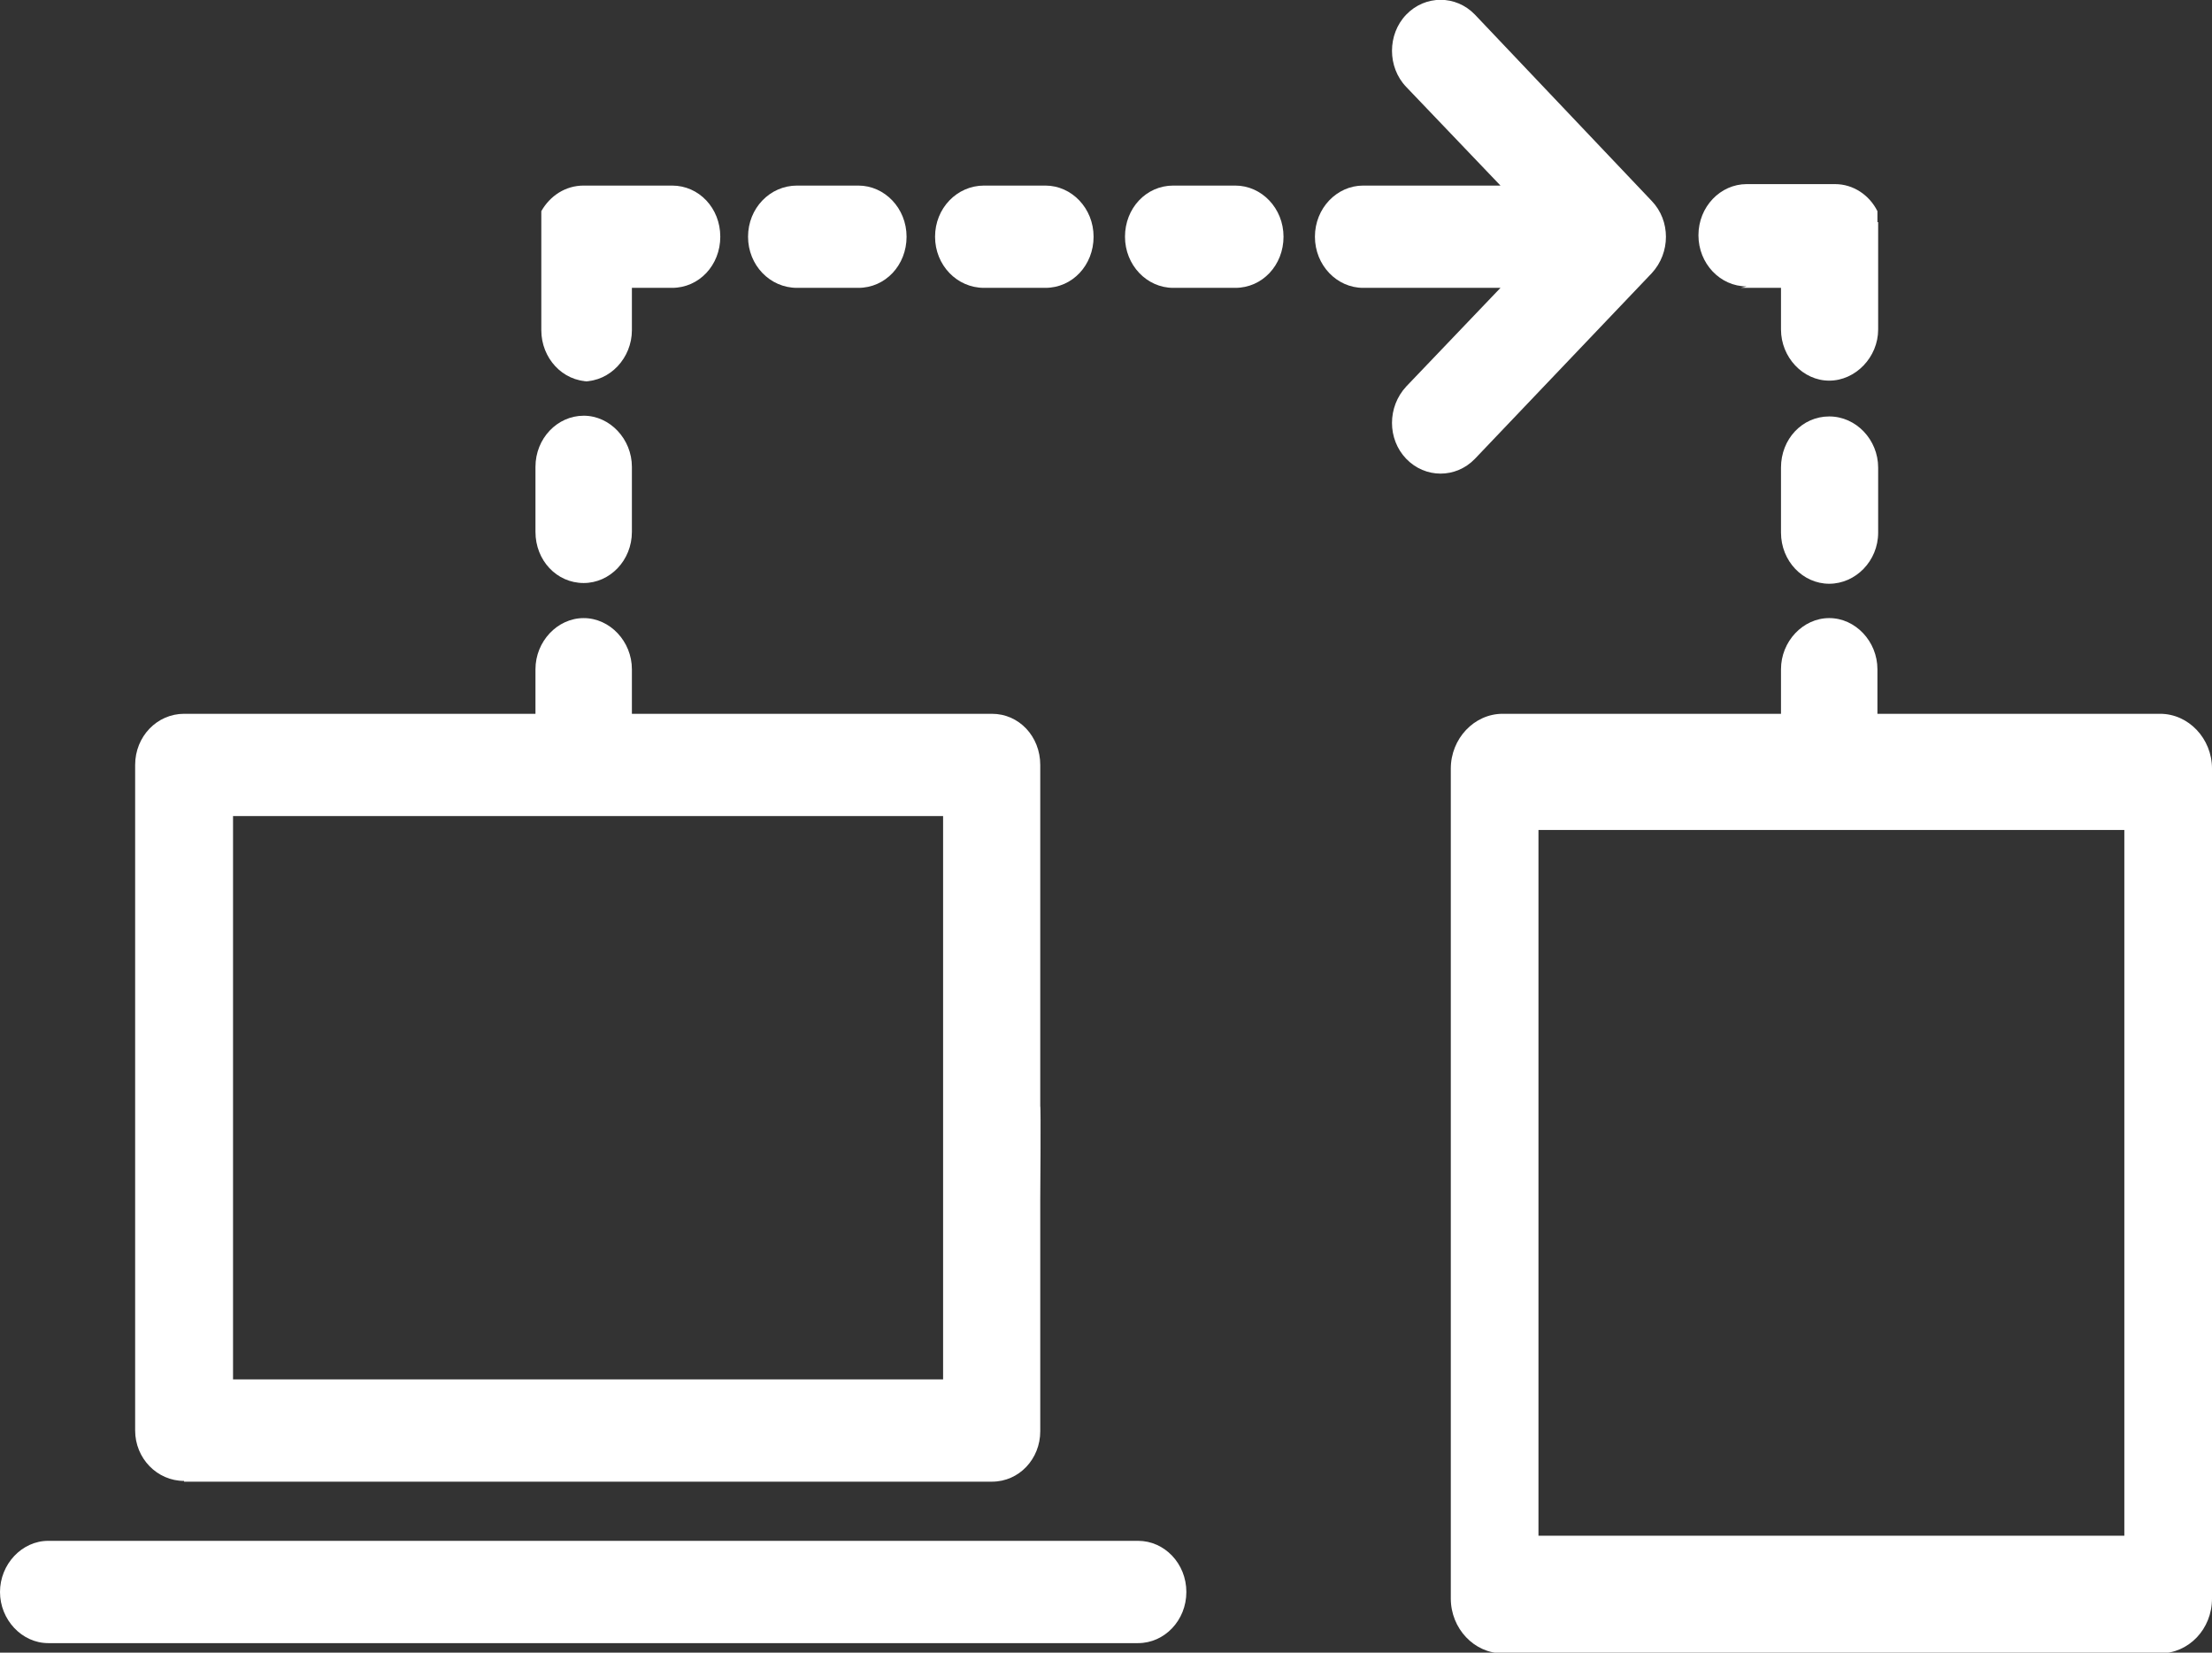<?xml version="1.0" encoding="UTF-8"?><svg id="Layer_2" xmlns="http://www.w3.org/2000/svg" viewBox="0 0 30.28 22.62"><rect x="0" y="0" width="30.28" height="22.62" fill="#333333" stroke="none"/><defs><style>.cls-1{fill:#fff;stroke-width:0px;}</style></defs><g id="Layer_1-2"><path class="cls-1" d="m15.58,21.09H.66c-.36,0-.66.32-.66.7s.3.7.66.7h14.92c.36,0,.66-.31.66-.7s-.3-.7-.66-.7"/><path class="cls-1" d="m3.19,11.17h9.72v7.71H3.19v-7.71Zm-.67,9.11h11.06c.37,0,.66-.31.66-.69v-2.12s0-.51,0-.51v-.54s.01-1.28,0-1.28v-4.67c0-.39-.29-.7-.66-.7h-4.93v-.61c0-.38-.3-.7-.66-.7s-.66.32-.66.7v.61H2.52c-.37,0-.67.31-.67.7v9.11c0,.38.3.69.67.69"/><path class="cls-1" d="m16.91,2.54h-.85c-.37,0-.66.31-.66.7s.3.7.66.7h.85c.37,0,.66-.31.66-.7s-.3-.7-.66-.7"/><path class="cls-1" d="m25.04,5.7c-.37,0-.66.31-.66.7v.89c0,.39.3.7.66.7s.67-.31.67-.7v-.89c0-.38-.3-.7-.67-.7"/><path class="cls-1" d="m23.83,3.94h.55v.57c0,.38.3.7.66.7s.67-.32.67-.7v-1.37s0-.01,0-.01h0v-.02h0v-.02h0s0-.03,0-.03v-.02h-.01v-.04s0-.01,0-.01h0v-.02h0s0-.03,0-.03h0s0-.03,0-.03h0v-.02h0c-.11-.22-.33-.37-.58-.37h-.05s-1.16,0-1.16,0c-.36,0-.66.31-.66.7s.3.7.66.7"/><path class="cls-1" d="m13.47,3.94h.84c.37,0,.66-.31.66-.7s-.3-.7-.66-.7h-.84c-.37,0-.67.31-.67.7s.3.7.67.7"/><path class="cls-1" d="m22.61,3.74c.26-.28.26-.72,0-.99L20.19.2c-.26-.27-.68-.27-.94,0-.26.27-.26.72,0,.99l1.29,1.35h-1.88c-.36,0-.66.31-.66.7s.3.7.66.7h1.88l-1.29,1.35c-.26.28-.26.72,0,.99.26.27.68.27.94,0l2.42-2.54Z"/><path class="cls-1" d="m7.99,5.22c.36,0,.66-.32.66-.7v-.58h.55c.37,0,.66-.31.66-.7s-.29-.7-.66-.7h-1.21c-.25,0-.46.14-.58.35h0v.02h0s0,.03,0,.03h0s0,.03,0,.03h0v.02h0s0,.02,0,.02v.02s0,0,0,0h0s0,.03,0,.03v.02s0,.01,0,.01h0s0,.02,0,.02v.02h0s0,.02,0,.02v.04s0,.02,0,.02v1.31c0,.38.29.7.66.7"/><path class="cls-1" d="m7.99,7.98c.36,0,.66-.31.66-.7v-.89c0-.38-.3-.7-.66-.7s-.66.31-.66.7v.89c0,.39.29.7.66.7"/><path class="cls-1" d="m10.91,3.94h.84c.37,0,.66-.31.66-.7s-.3-.7-.66-.7h-.84c-.37,0-.67.31-.67.7s.3.7.67.7"/><path class="cls-1" d="m29.08,21.02h-8.02v-9.66h8.02v9.66Zm.49-11.25h-3.87v-.61c0-.38-.3-.7-.66-.7s-.66.32-.66.7v.61h-3.81c-.39,0-.71.34-.71.75v11.36c0,.41.32.75.71.75h9c.39,0,.71-.33.71-.75v-11.36c0-.41-.32-.75-.71-.75"/></g></svg>